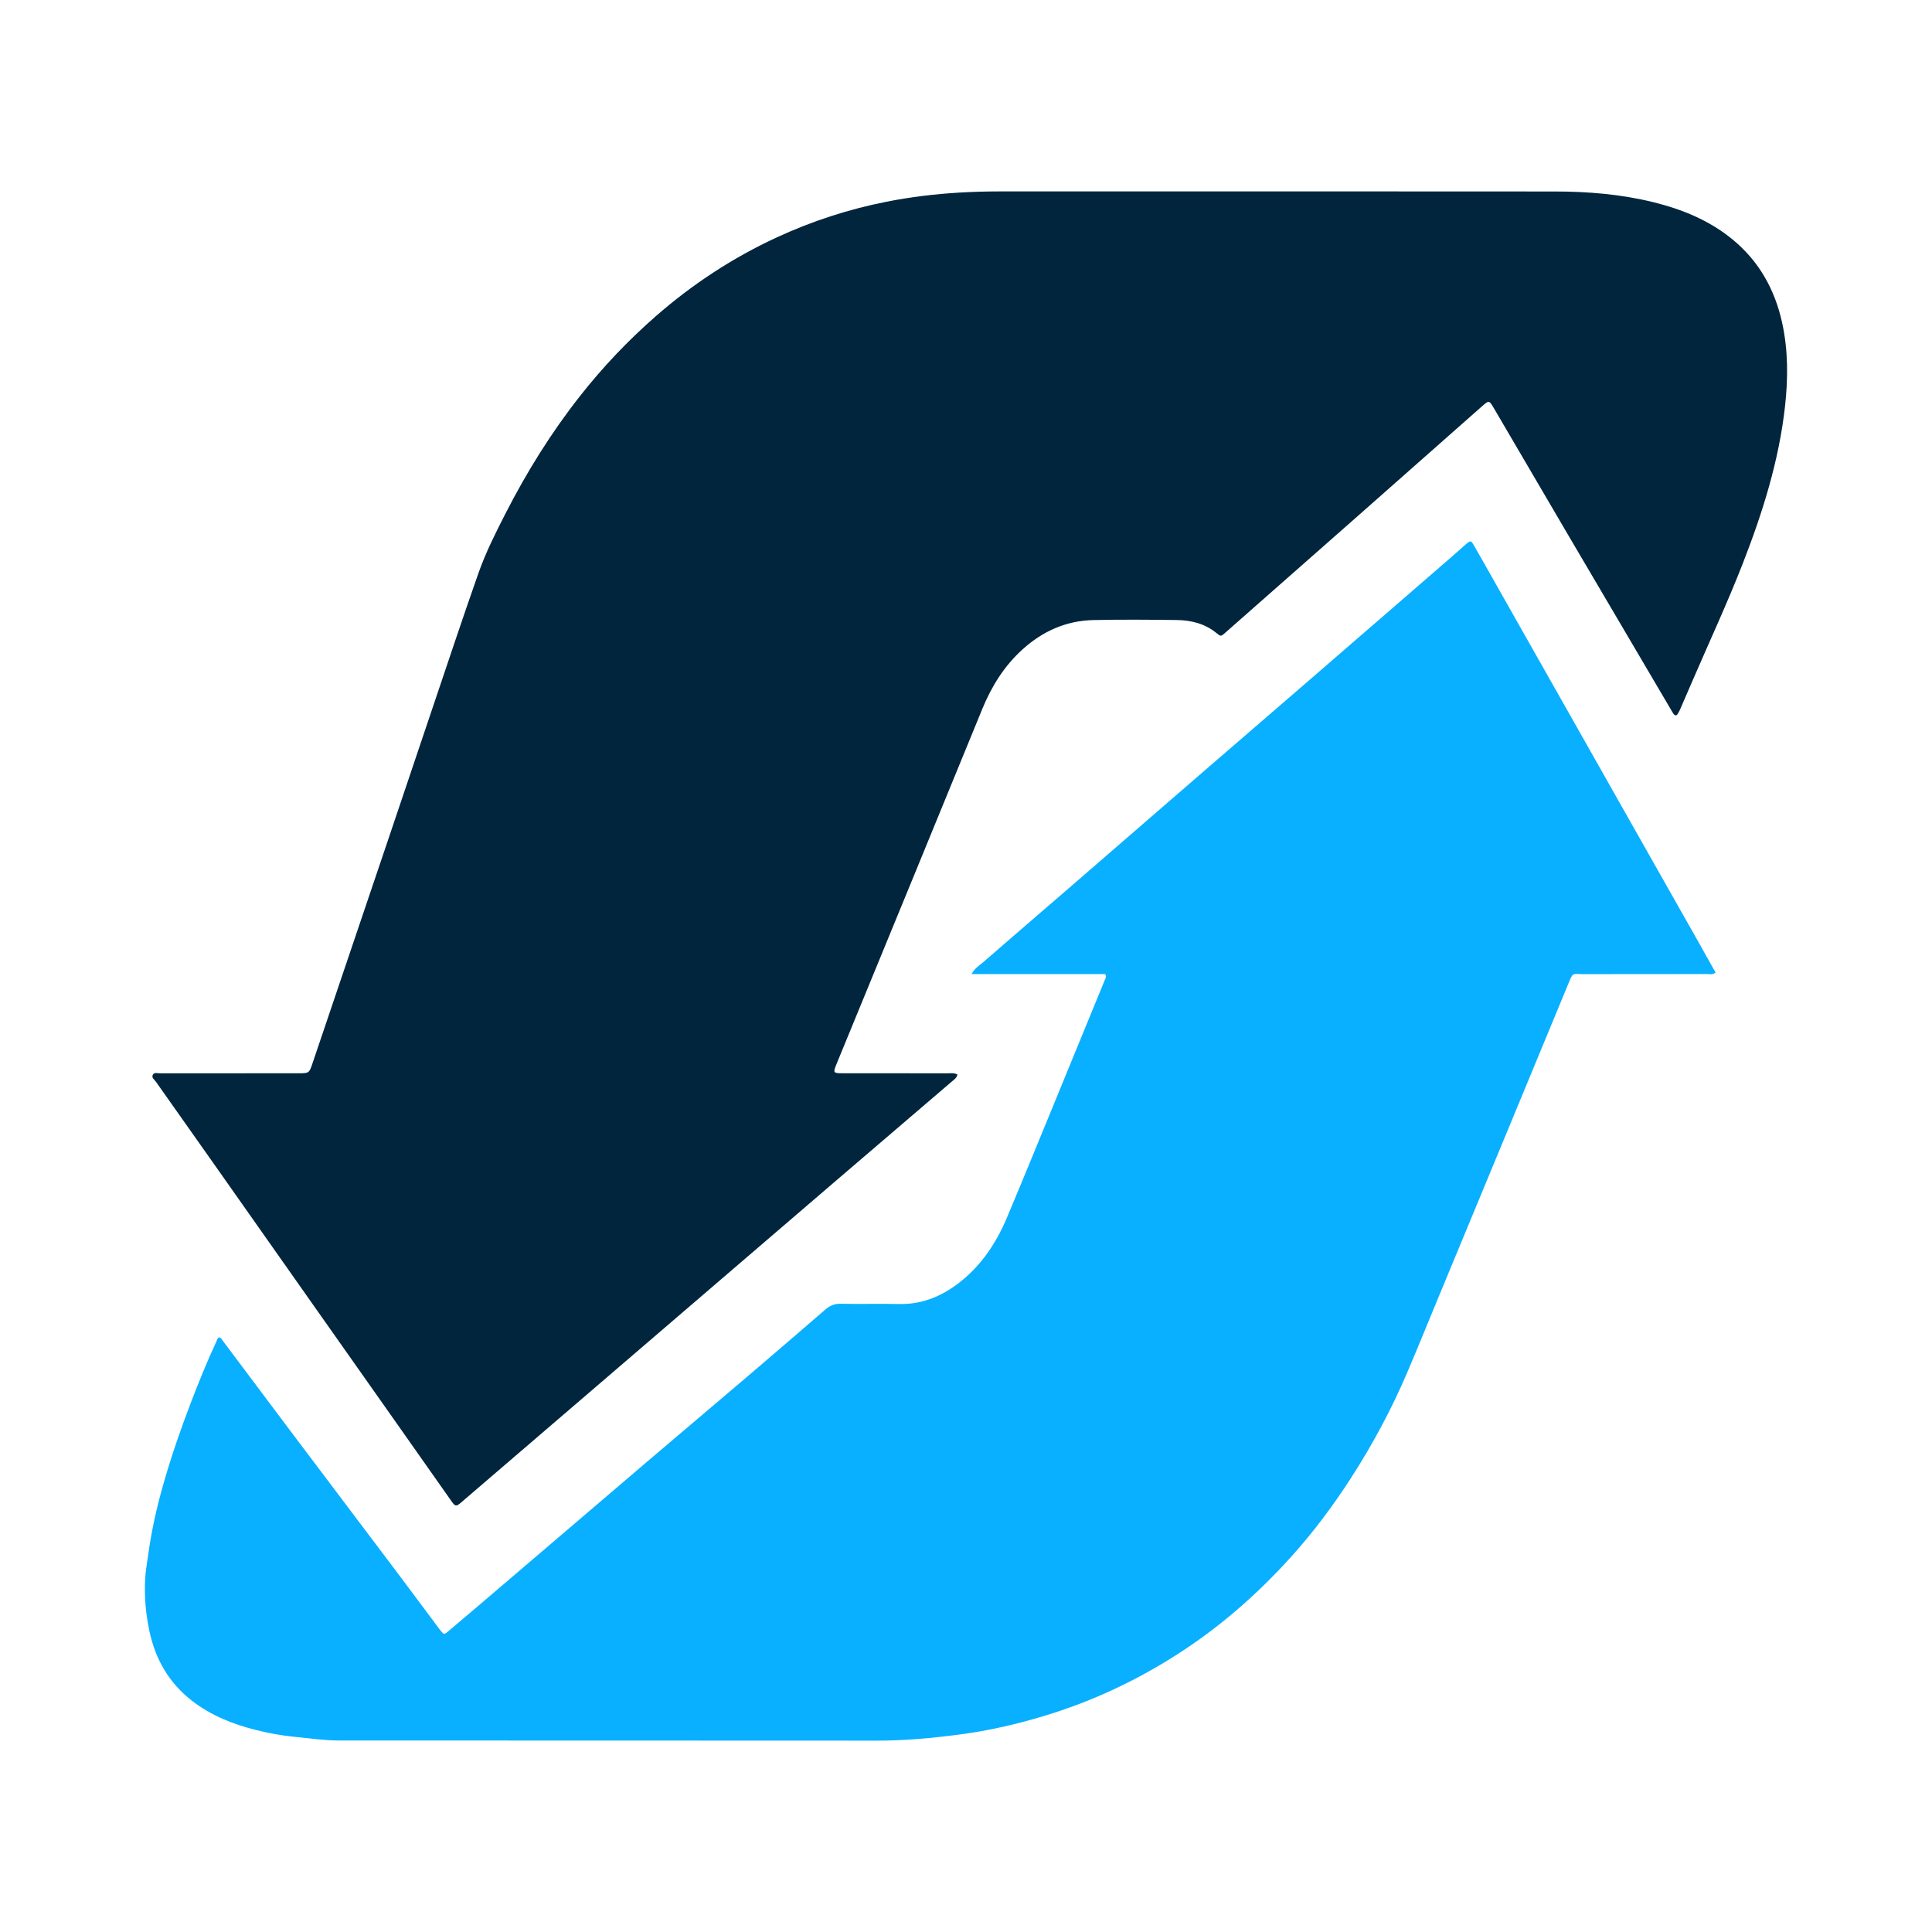 <?xml version="1.0" encoding="utf-8"?>
<!-- Generator: Adobe Illustrator 17.0.0, SVG Export Plug-In . SVG Version: 6.00 Build 0)  -->
<!DOCTYPE svg PUBLIC "-//W3C//DTD SVG 1.1//EN" "http://www.w3.org/Graphics/SVG/1.1/DTD/svg11.dtd">
<svg version="1.1" id="Layer_1" xmlns="http://www.w3.org/2000/svg" xmlns:xlink="http://www.w3.org/1999/xlink" x="0px" y="0px"
	 width="200px" height="200px" viewBox="0 0 200 200" enable-background="new 0 0 200 200" xml:space="preserve">

<g>
	<path fill="#00253D" d="M99.113,111.232c-0.071,0.354-0.322,0.508-0.529,0.685c-3.925,3.364-7.856,6.72-11.781,10.084
		c-4.138,3.546-8.27,7.098-12.404,10.647c-4.695,4.031-9.389,8.062-14.084,12.092c-4.193,3.599-8.386,7.198-12.579,10.796
		c-0.51,0.438-0.6,0.433-1.003-0.138c-2.275-3.226-4.544-6.456-6.817-9.683c-2.596-3.686-5.196-7.369-7.792-11.054
		c-3.285-4.664-6.567-9.33-9.853-13.993c-2.04-2.894-4.089-5.781-6.124-8.677c-0.152-0.216-0.48-0.421-0.332-0.718
		c0.148-0.296,0.506-0.161,0.769-0.162c4.765-0.008,9.529-0.005,14.294-0.006c1.131,0,1.125-0.005,1.49-1.083
		c2.577-7.623,5.159-15.244,7.735-22.867c1.597-4.727,3.183-9.459,4.781-14.186c1.541-4.558,3.054-9.126,4.654-13.663
		c0.754-2.136,1.779-4.167,2.812-6.186c2.187-4.274,4.713-8.333,7.684-12.111c2.352-2.992,4.96-5.742,7.822-8.247
		c3.799-3.324,7.977-6.072,12.565-8.191c3.647-1.684,7.438-2.917,11.378-3.693c2.477-0.488,4.973-0.789,7.496-0.94
		c1.375-0.082,2.747-0.122,4.121-0.122c19.186-0.003,38.372-0.011,57.559,0.007c3.418,0.003,6.821,0.283,10.152,1.102
		c2.995,0.736,5.814,1.88,8.23,3.866c2.727,2.243,4.357,5.151,5.116,8.559c0.643,2.888,0.636,5.808,0.309,8.739
		c-0.628,5.615-2.307,10.947-4.344,16.18c-1.599,4.106-3.459,8.101-5.205,12.146c-0.424,0.982-0.847,1.965-1.275,2.945
		c-0.081,0.186-0.17,0.371-0.278,0.543c-0.127,0.201-0.29,0.19-0.429,0.009c-0.092-0.121-0.161-0.259-0.239-0.39
		c-3.528-5.992-7.059-11.983-10.582-17.978c-2.594-4.414-5.178-8.834-7.764-13.252c-0.51-0.87-0.514-0.881-1.255-0.227
		c-4.181,3.69-8.356,7.386-12.538,11.075c-3.456,3.049-6.917,6.092-10.375,9.138c-1.223,1.077-2.442,2.159-3.668,3.232
		c-0.434,0.38-0.455,0.39-0.89,0.034c-1.204-0.988-2.627-1.341-4.13-1.359c-2.879-0.034-5.76-0.061-8.637,0.005
		c-2.81,0.065-5.239,1.154-7.32,3.035c-1.892,1.71-3.2,3.816-4.16,6.151c-2.373,5.769-4.731,11.545-7.1,17.316
		c-2.659,6.478-5.323,12.954-7.986,19.431c-0.385,0.937-0.363,0.98,0.633,0.981c3.618,0.002,7.236-0.001,10.854,0.005
		C98.417,111.108,98.753,111.038,99.113,111.232z"/>
	<path fill="#08B0FF" d="M114.409,100.837c-4.538,0-9.132,0-13.832,0c0.314-0.6,0.786-0.868,1.169-1.202
		c3.049-2.655,6.12-5.286,9.178-7.932c4.654-4.028,9.301-8.064,13.955-12.091c3.519-3.046,7.047-6.081,10.567-9.126
		c4.963-4.293,9.922-8.591,14.882-12.888c0.481-0.416,0.95-0.846,1.43-1.262c0.469-0.406,0.518-0.404,0.839,0.154
		c0.773,1.345,1.533,2.698,2.297,4.048c2.369,4.184,4.738,8.369,7.106,12.554c2.569,4.539,5.136,9.078,7.705,13.617
		c1.942,3.432,3.887,6.862,5.828,10.294c0.688,1.216,1.368,2.436,2.062,3.673c-0.294,0.254-0.611,0.156-0.898,0.157
		c-4.28,0.007-8.56-0.002-12.84,0.01c-1.124,0.003-0.995-0.24-1.522,1.038c-2.075,5.031-4.159,10.058-6.242,15.085
		c-2.374,5.729-4.751,11.456-7.126,17.185c-1.09,2.629-2.157,5.269-3.274,7.887c-1.631,3.823-3.588,7.475-5.842,10.967
		c-1.852,2.87-3.891,5.603-6.179,8.139c-3.563,3.95-7.54,7.419-12.047,10.271c-4.217,2.669-8.695,4.75-13.471,6.198
		c-2.898,0.879-5.842,1.554-8.845,1.947c-2.826,0.369-5.659,0.632-8.517,0.63c-18.572-0.016-37.144-0.004-55.717-0.015
		c-1.551-0.001-3.09-0.234-4.633-0.386c-1.32-0.129-2.619-0.37-3.9-0.689c-2.411-0.6-4.696-1.505-6.681-3.047
		c-2.351-1.828-3.753-4.242-4.379-7.131c-0.395-1.823-0.558-3.667-0.454-5.529c0.045-0.81,0.202-1.611,0.31-2.415
		c0.338-2.52,0.899-4.996,1.601-7.442c0.814-2.837,1.775-5.621,2.834-8.374c0.804-2.089,1.636-4.166,2.583-6.195
		c0.054-0.115,0.094-0.237,0.152-0.35c0.118-0.231,0.266-0.199,0.411-0.028c0.082,0.097,0.147,0.208,0.223,0.31
		c2.458,3.279,4.911,6.562,7.376,9.836c3.474,4.615,6.959,9.221,10.434,13.835c1.485,1.972,2.955,3.956,4.431,5.934
		c0.076,0.102,0.149,0.207,0.23,0.305c0.341,0.412,0.362,0.423,0.781,0.071c1.168-0.982,2.33-1.971,3.491-2.962
		c5.802-4.955,11.601-9.915,17.407-14.865c3.291-2.806,6.599-5.59,9.889-8.396c2.749-2.344,5.488-4.698,8.22-7.062
		c0.482-0.417,0.966-0.647,1.637-0.631c2.012,0.047,4.026-0.02,6.037,0.026c2.357,0.054,4.381-0.788,6.2-2.191
		c2.296-1.771,3.853-4.117,4.964-6.754c1.866-4.428,3.675-8.88,5.503-13.323c1.548-3.762,3.09-7.526,4.633-11.29
		C114.443,101.271,114.567,101.117,114.409,100.837z"/>
</g>
</svg>
